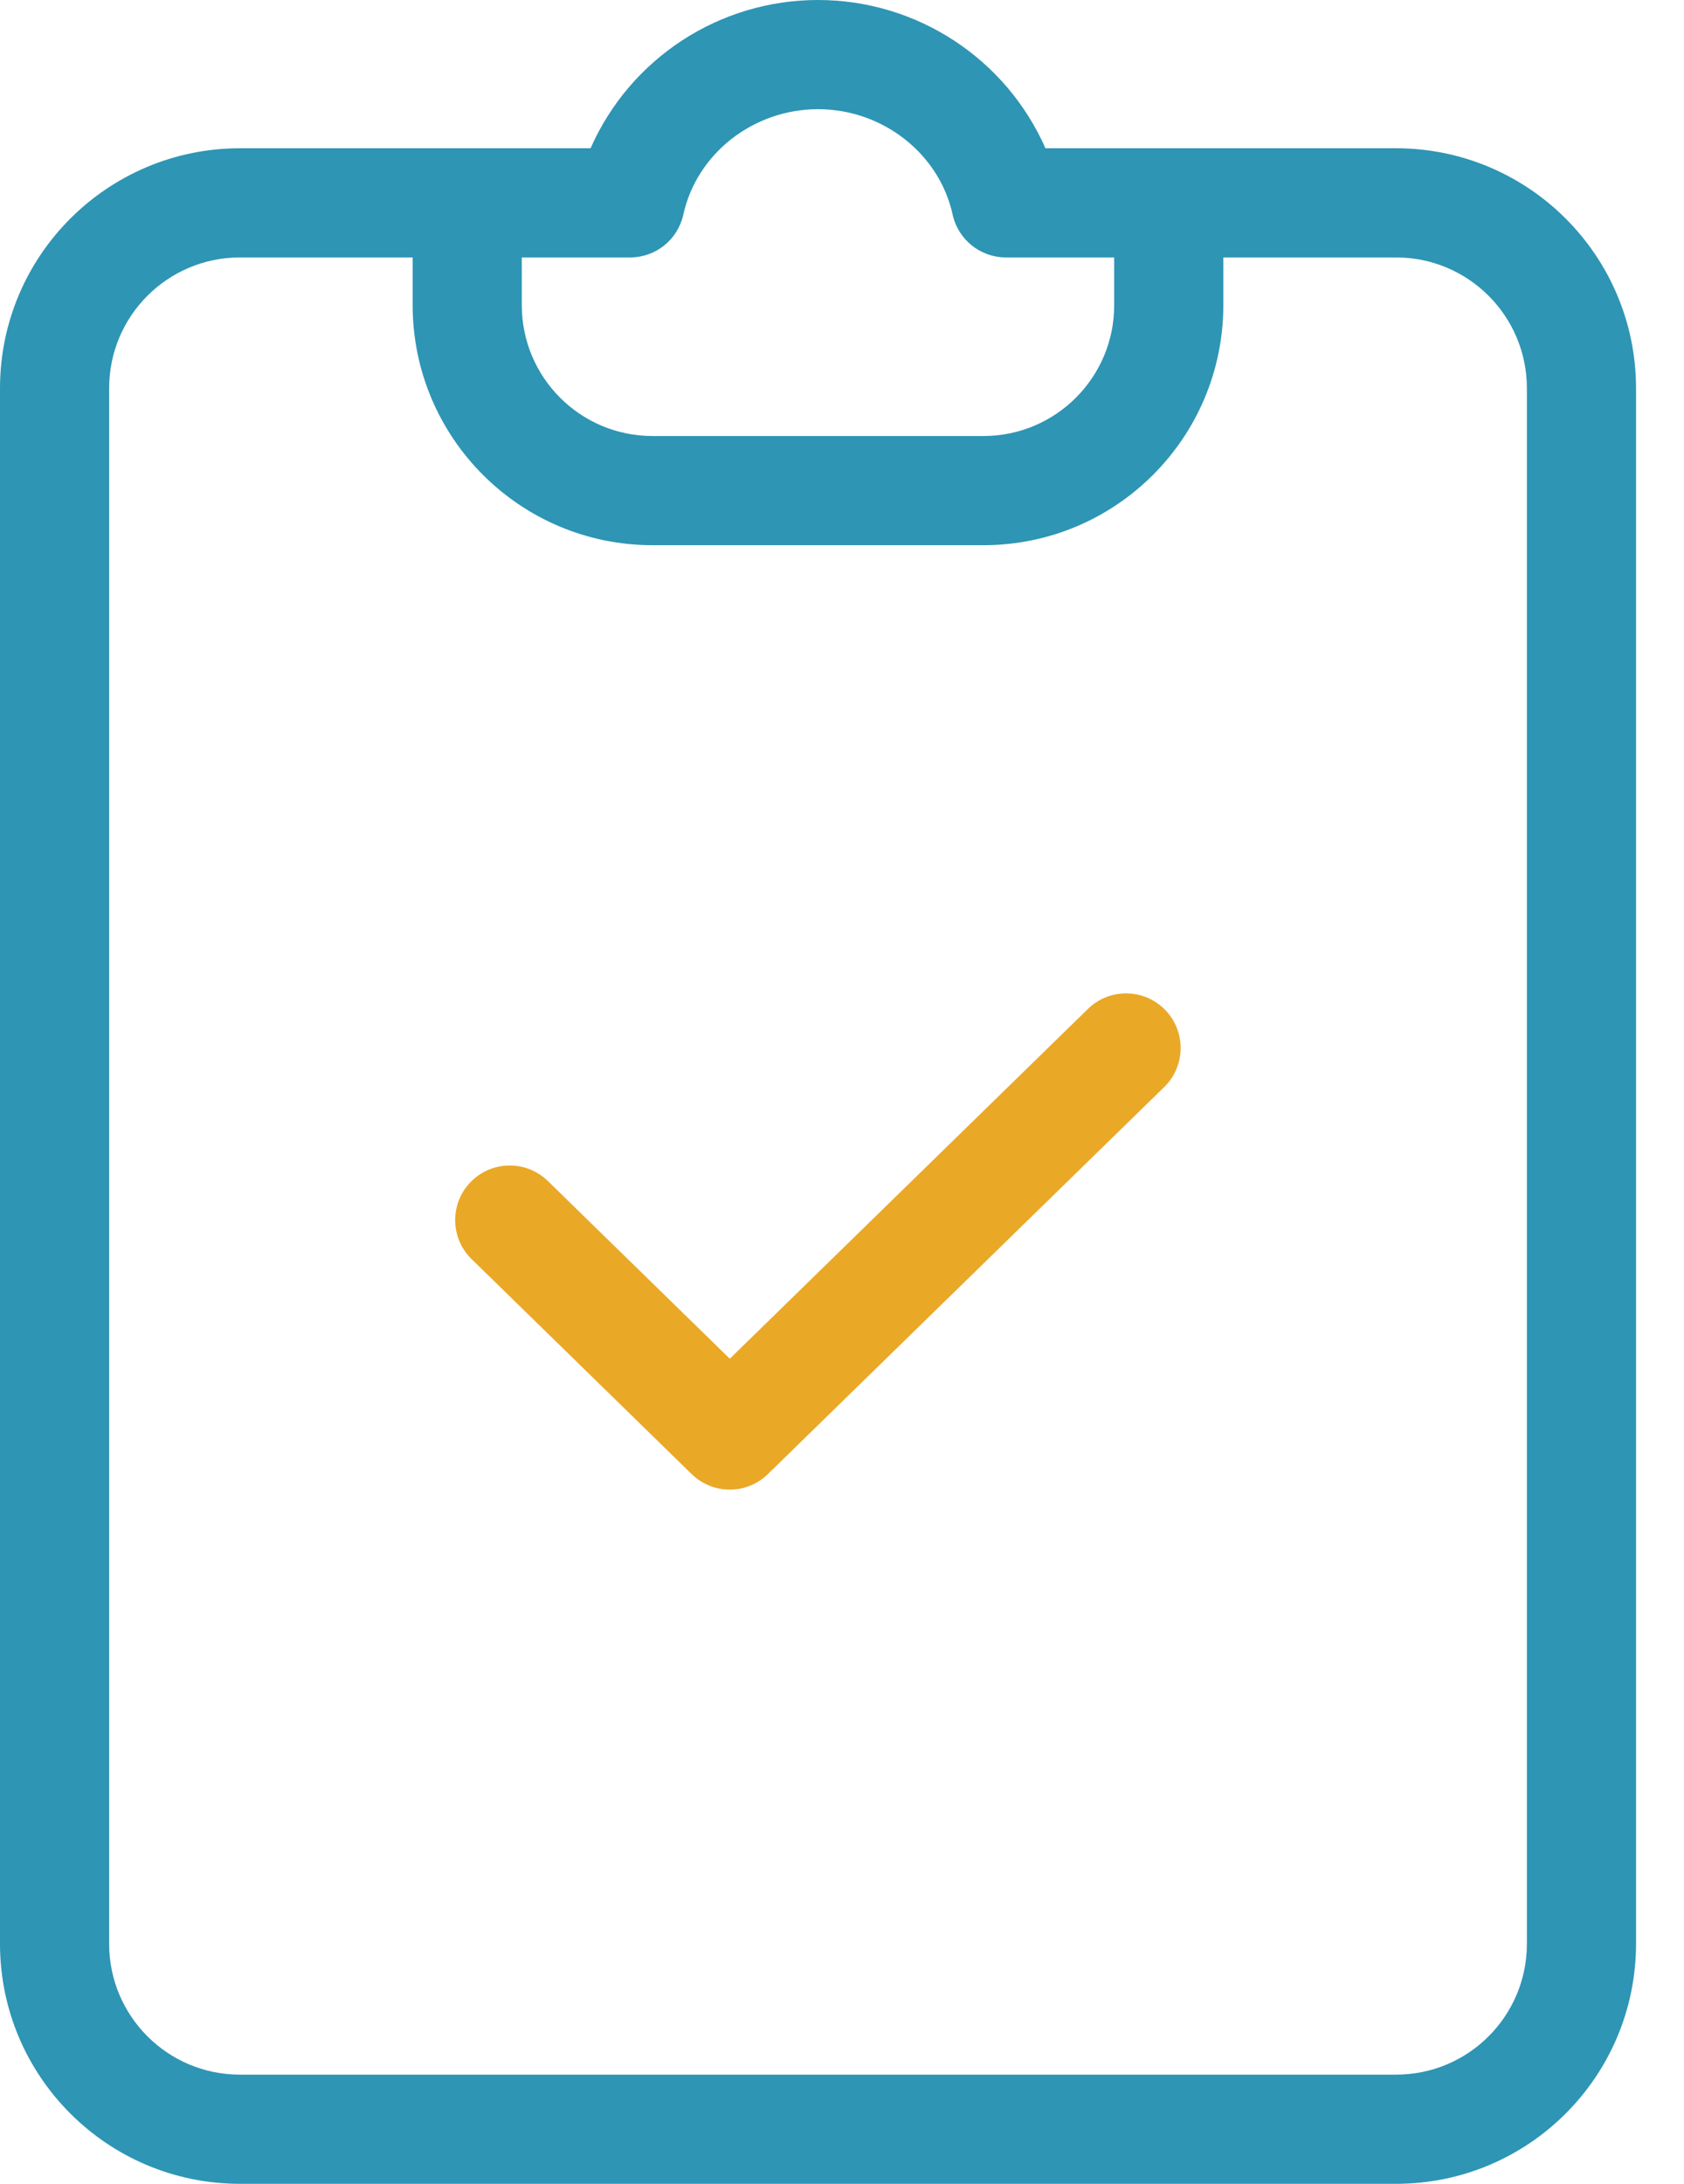 <svg width="27" height="35" viewBox="0 0 27 35" fill="none" xmlns="http://www.w3.org/2000/svg">
<path d="M22.387 2.376H16.762C16.124 0.932 14.694 0 13.115 0C11.536 0 10.106 0.932 9.469 2.376H3.844C1.722 2.379 0.002 4.099 0 6.22V31.156C0.002 33.278 1.722 34.998 3.844 35H22.387C24.509 34.998 26.228 33.278 26.231 31.156V6.22C26.228 4.099 24.509 2.379 22.387 2.376ZM10.102 4.126C10.513 4.126 10.868 3.841 10.956 3.439C11.171 2.461 12.079 1.75 13.115 1.75C14.152 1.75 15.059 2.461 15.274 3.439C15.362 3.841 15.718 4.126 16.129 4.126H17.864V4.894C17.863 6.05 16.926 6.987 15.77 6.988H10.46C9.304 6.987 8.368 6.05 8.366 4.894V4.126H10.102ZM24.481 31.156C24.48 32.312 23.543 33.249 22.387 33.25H3.844C2.688 33.249 1.751 32.312 1.75 31.156V6.22C1.751 5.064 2.688 4.128 3.844 4.126H6.616V4.894C6.619 7.016 8.338 8.736 10.46 8.738H15.77C17.892 8.736 19.611 7.016 19.614 4.894V4.126H22.387C23.543 4.128 24.479 5.064 24.481 6.22V31.156Z" fill="#2E95B4"/>
<path d="M17.446 16.167L11.701 21.776L8.784 18.928C8.441 18.593 7.891 18.597 7.553 18.937C7.214 19.277 7.213 19.827 7.55 20.169L7.562 20.18L11.089 23.625C11.43 23.957 11.972 23.957 12.312 23.625L18.668 17.42C19.012 17.082 19.017 16.53 18.681 16.185C18.344 15.84 17.792 15.832 17.446 16.167Z" fill="#EAA827"/>
</svg>
